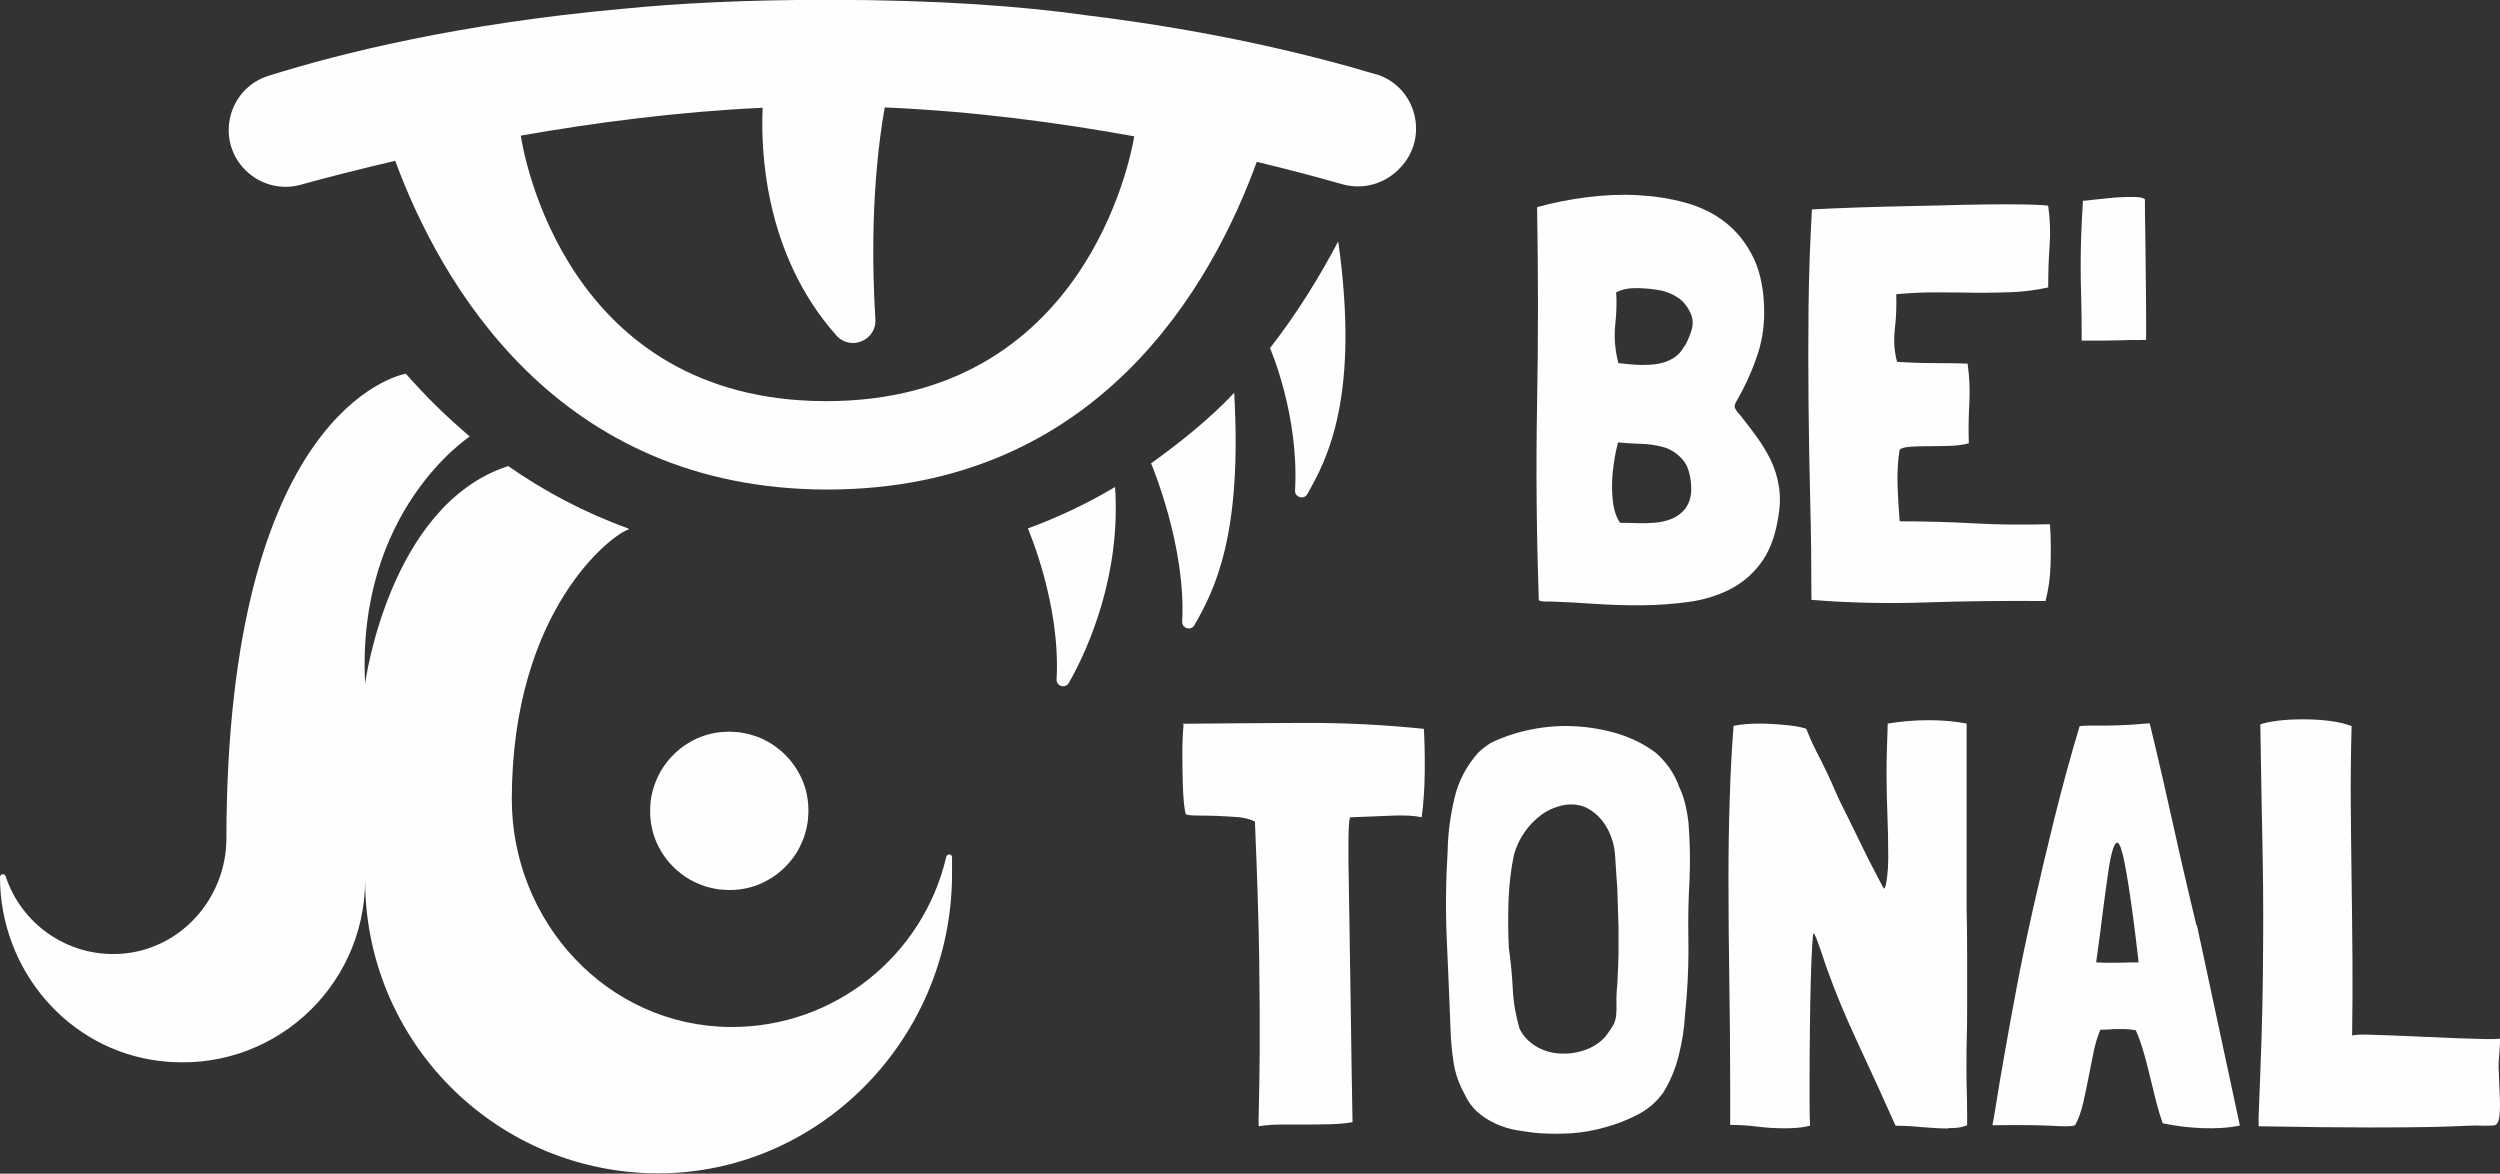 <svg xmlns="http://www.w3.org/2000/svg" id="uuid-db1c3581-44f3-4c9d-98b0-d46412e42c20" viewBox="0 0 147.08 69.05"><rect x="0" y="0" width="147.08" height="69.05" fill="#333333" stroke="none"/><path d="m48.61,23.6c-15.37,0-17.82-14.63-17.97-15.62,4.32-.76,9.23-1.41,14.23-1.64-.11,2.21,0,8.53,4.34,13.4.83.93,2.37.28,2.29-.96-.19-3.07-.26-7.86.55-12.46,5.21.22,10.28.9,14.68,1.7-.21,1.28-2.93,15.58-18.12,15.58h0ZM80.94,4.37c-3.77-1.13-9.52-2.55-16.94-3.46-3.8-.54-8.8-.92-15.32-.92-4.79,0-8.77.2-12.06.53-9.53.86-16.53,2.59-20.82,3.94-2.4.75-3.14,3.78-1.36,5.55.85.85,2.09,1.18,3.25.86,1.29-.36,3.21-.86,5.56-1.41,2.64,7.15,9.48,19.34,25.43,19.34s22.65-12.11,25.26-19.28c2.12.51,3.84.98,5.04,1.32,1.17.33,2.42,0,3.28-.85l.07-.07c1.78-1.78,1.03-4.83-1.39-5.56h0Z" style="fill:#fefefe;"></path><path d="m55.83,50.28c-.08,0-.15.06-.16.13-1.34,5.76-6.53,10.05-12.7,10.01-7.25-.05-12.88-6.2-12.86-13.45.03-11.16,5.96-15.56,6.85-15.81.03-.01.03-.06,0-.07-2.63-.95-4.97-2.21-7.06-3.67-7.02,2.27-8.42,12.79-8.42,12.79-.52-10.19,6.16-14.53,6.16-14.53h0c-1.37-1.16-2.62-2.39-3.75-3.68,0,0-.02-.01-.03-.01-.47.09-10.5,2.27-10.54,27.33,0,3.57-2.76,6.63-6.33,6.8-3.09.15-5.75-1.81-6.66-4.57-.02-.07-.09-.12-.16-.12-.09,0-.17.08-.17.17h0c0,5.45,3.99,10.17,9.4,10.82,6.53.79,12.08-4.28,12.08-10.65,0,9.19,7.18,16.7,16.23,17.23,9.97.59,18.3-7.59,18.3-17.58v-.99c0-.09-.08-.17-.17-.17h0Z" style="fill:#fefefe;"></path><path d="m60.47,31.09s1.94,4.43,1.69,8.88c-.02.4.52.56.72.21,1.2-2.1,3.07-6.43,2.72-11.53-1.57.94-3.28,1.76-5.13,2.44h0Z" style="fill:#fefefe;"></path><path d="m67.72,27.26s2.07,4.86,1.83,9.31c-.02.4.52.56.72.21,1.2-2.1,2.82-5.29,2.34-13.67-1.42,1.51-3.1,2.86-4.89,4.15Z" style="fill:#fefefe;"></path><path d="m74.72,20.49s1.72,3.92,1.47,8.37c-.02.4.52.56.72.21,1.2-2.1,3.1-5.78,1.82-14.87-1.09,2.07-2.41,4.22-4.02,6.29h0Z" style="fill:#fefefe;"></path><path d="m47.55,47.36c.02.31.01.61-.02.91-.04.3-.11.6-.2.89-.1.29-.22.57-.37.84-.15.27-.33.52-.53.75s-.42.44-.66.63-.5.35-.77.49c-.27.14-.56.25-.85.33-.3.08-.6.13-.9.15-.31.02-.61.01-.91-.02-.3-.04-.6-.11-.89-.2-.29-.1-.57-.22-.84-.37-.27-.15-.51-.33-.75-.53-.23-.2-.44-.42-.63-.66-.19-.24-.35-.5-.49-.77-.14-.27-.25-.56-.33-.85-.08-.3-.13-.6-.15-.9-.02-.31-.01-.61.02-.91s.11-.6.2-.89c.1-.29.22-.57.37-.84.15-.27.33-.51.53-.75.2-.23.42-.44.66-.63.24-.19.5-.35.77-.49.27-.14.56-.25.85-.33s.6-.13.9-.15c.31-.02.61-.01.91.02.3.04.6.11.89.2s.57.22.84.37c.27.15.51.33.75.53.23.2.44.42.63.66.19.24.35.5.49.77.14.27.25.56.33.85.08.3.13.6.15.9Z" style="fill:#fefefe;"></path><path d="m99.12,20.35c.16-.27.29-.58.4-.94.11-.36.08-.72-.1-1.07-.18-.36-.41-.63-.69-.82-.28-.19-.6-.33-.96-.42-.45-.09-.92-.14-1.43-.15-.5-.01-.92.07-1.26.25.04.51.03,1.14-.05,1.88-.08.74-.02,1.5.18,2.28.34.04.69.08,1.07.1.38.02.75.01,1.11-.03.36-.05.69-.15.99-.32.3-.17.54-.42.72-.76h0Zm.03,9.57c.25-.34.36-.74.35-1.21-.01-.47-.09-.89-.25-1.28-.13-.27-.34-.51-.6-.72-.27-.21-.55-.35-.84-.42-.42-.11-.86-.17-1.31-.18-.45-.01-.88-.04-1.31-.08-.09.34-.17.72-.23,1.14-.07.43-.11.86-.12,1.29s.02.86.08,1.26c.07.4.19.74.37,1.01l.07.03c.31,0,.64,0,.99.02.35.01.69,0,1.04-.03.35-.03.67-.11.97-.23.3-.12.56-.32.79-.59h0Zm3.16-5.58c.36.45.7.89,1.02,1.33s.6.9.84,1.38c.23.48.4,1.01.49,1.59.09.58.07,1.23-.07,1.95-.18,1.05-.52,1.91-1.02,2.57-.5.66-1.11,1.17-1.83,1.53-.72.36-1.51.6-2.38.72-.87.12-1.77.19-2.7.2-.93.01-1.86-.02-2.79-.08-.93-.07-1.8-.11-2.6-.14h-.39c-.12,0-.24-.02-.35-.07-.13-3.87-.17-7.72-.1-11.54.07-3.82.07-7.67,0-11.57l.03-.03c.89-.25,1.85-.44,2.85-.57,1.01-.13,2-.18,2.99-.13.98.05,1.93.19,2.84.44.91.25,1.71.64,2.4,1.19.69.55,1.24,1.25,1.65,2.12.4.86.6,1.92.6,3.17,0,.94-.16,1.86-.49,2.75-.32.9-.71,1.72-1.16,2.49-.09.16-.11.28-.07.37s.12.2.23.34h0Z" style="fill:#fefefe;"></path><path d="m120.61,30.89v.07c.05.72.05,1.46.03,2.23-.02.77-.12,1.49-.3,2.17-2.28-.02-4.61,0-6.97.08-2.36.08-4.63.03-6.8-.15,0-1.95-.02-3.88-.07-5.79s-.08-3.82-.1-5.73c-.02-1.9-.02-3.81,0-5.71.02-1.9.09-3.82.2-5.74.87-.05,1.82-.08,2.84-.12,1.02-.03,2.04-.06,3.07-.08,1.03-.02,2.03-.04,2.99-.07.96-.02,1.81-.03,2.55-.03s1.33.01,1.78.03.67.04.67.07c.11.78.14,1.58.08,2.38-.06.81-.08,1.6-.08,2.38v.03c-.72.16-1.44.25-2.17.28-.73.03-1.46.04-2.2.03-.74-.01-1.48-.02-2.22-.02s-1.48.03-2.22.1h-.1l-.03.03c.02.65,0,1.32-.08,2-.08.68-.04,1.33.12,1.93l.03.03c.67.04,1.35.07,2.05.07s1.39.01,2.08.03v.03c.11.76.14,1.52.1,2.28-.04.76-.06,1.56-.03,2.38-.34.09-.72.14-1.14.15-.43.01-.83.02-1.23.02s-.74.01-1.06.03c-.31.02-.53.08-.64.17-.11.65-.15,1.38-.12,2.18s.07,1.48.12,2.01l.03.03c1.48,0,2.93.04,4.37.12s2.91.09,4.43.05h0Z" style="fill:#fefefe;"></path><path d="m122.53,11.81h.03c.09,0,.32-.02.69-.07.37-.04.77-.08,1.19-.12.42-.03.81-.04,1.16-.03s.54.06.59.15c0,.38,0,.99.02,1.83.01.84.02,1.71.03,2.62.01.91.02,1.73.02,2.47v1.34c-.6,0-1.12,0-1.54.02-.42.01-.85.02-1.28.02h-.97v-.03c0-1.01-.01-1.85-.03-2.54s-.03-1.31-.03-1.88.01-1.14.03-1.7c.02-.56.05-1.23.1-2.01v-.07h0Z" style="fill:#fefefe;"></path><path d="m83.77,42.88c.04.74.06,1.59.05,2.55s-.07,1.85-.18,2.65c-.42-.09-.95-.12-1.58-.1-.63.02-1.47.06-2.52.1h-.1s0,.04-.02.05c-.01.01-.02.03-.02.05-.02.11-.04.28-.05.52-.01.23-.02.6-.02,1.11s0,1.16.02,1.98c.01.82.03,1.87.05,3.16.02,1.29.04,2.83.07,4.63.02,1.8.06,3.92.1,6.37v.07c-.4.07-.84.11-1.33.12-.48.01-.96.02-1.44.02h-1.43c-.47,0-.91.03-1.31.1-.02-.09-.02-.49,0-1.21.02-.72.04-1.79.05-3.21.01-1.42,0-3.24-.03-5.46-.03-2.22-.12-4.89-.25-8.03l-.03-.03c-.27-.13-.6-.22-1.01-.25-.4-.03-.81-.05-1.21-.07-.4-.01-.77-.02-1.11-.02s-.57-.02-.7-.07c-.04-.09-.08-.31-.12-.67-.03-.36-.06-.79-.07-1.29-.01-.5-.02-1.05-.02-1.63s.02-1.14.07-1.68c0-.02,0-.03-.02-.03s-.02-.01-.02-.03c2.28-.02,4.64-.04,7.07-.05,2.43-.01,4.8.11,7.1.35h0Z" style="fill:#fefefe;"></path><path d="m95.22,54.54l-.07-2.28s-.02-.25-.05-.69c-.03-.44-.06-.84-.08-1.23-.04-.63-.22-1.2-.52-1.71-.3-.51-.71-.89-1.23-1.14-.45-.18-.91-.21-1.38-.1-.47.11-.88.3-1.24.57-.78.6-1.31,1.38-1.58,2.32-.18.85-.28,1.75-.32,2.69-.03.94-.03,1.88.02,2.82.11.78.19,1.58.23,2.4.04.82.18,1.59.4,2.33.22.45.55.79.97,1.04.42.25.88.39,1.38.42.49.03.98-.03,1.48-.2.49-.17.91-.44,1.24-.82.2-.27.35-.49.44-.65.09-.17.14-.35.17-.55.02-.2.03-.44.02-.72-.01-.28,0-.65.05-1.12.02-.45.04-.84.05-1.18.01-.34.02-.52.02-.57v-1.61h0Zm3.59-8.2c.16.34.27.68.35,1.02.08.35.14.7.18,1.06.04.56.07,1.11.08,1.66.01.55,0,1.1-.02,1.66-.07,1.19-.09,2.34-.07,3.46.02,1.12-.01,2.26-.1,3.43l-.1,1.11c-.04.78-.17,1.57-.37,2.37-.2.79-.5,1.52-.91,2.17-.38.54-.88.97-1.49,1.29-.62.32-1.27.58-1.96.76-.63.18-1.26.29-1.9.34-.64.04-1.28.04-1.93,0-.47-.04-.92-.11-1.36-.18-.44-.08-.85-.21-1.24-.39-.39-.18-.74-.41-1.06-.69-.31-.28-.57-.64-.77-1.09-.31-.56-.52-1.16-.62-1.8-.1-.64-.16-1.28-.18-1.93-.07-1.75-.14-3.5-.22-5.26-.08-1.76-.06-3.52.05-5.29.02-1.01.15-2.02.39-3.04.23-1.02.7-1.92,1.39-2.7.22-.22.48-.42.77-.6.74-.36,1.54-.62,2.4-.79.86-.17,1.72-.23,2.59-.18.86.05,1.7.2,2.52.45.82.26,1.55.63,2.2,1.12.65.58,1.11,1.26,1.38,2.05h0Z" style="fill:#fefefe;"></path><path d="m114.6,66.39c-.45,0-.96-.03-1.54-.08-.58-.06-1.1-.08-1.54-.08-.74-1.66-1.47-3.26-2.2-4.82-.73-1.56-1.35-3.05-1.86-4.48l-.34-1.01c-.09-.25-.17-.47-.25-.69-.08-.21-.14-.32-.18-.32-.02,0-.05.27-.08.81-.03.54-.06,1.22-.08,2.05-.02.83-.04,1.75-.05,2.75-.01,1.01-.02,1.98-.02,2.92v1.49c0,.48.01.91.03,1.29-.25.07-.49.11-.74.13-.25.02-.49.03-.74.03-.54,0-1.08-.03-1.63-.1-.55-.07-1.08-.1-1.59-.1v-2.35c0-2.13-.02-4.15-.05-6.08-.03-1.92-.05-3.94-.05-6.05,0-1.54.02-3.07.07-4.58.04-1.51.12-2.98.23-4.42.22-.04.46-.08.72-.1.26-.02.52-.03.79-.03.13,0,.36,0,.67.02s.63.03.94.07c.31.03.59.07.82.12.23.05.35.09.35.13.16.4.3.74.44,1.01.13.27.26.53.39.77.12.25.26.52.4.82.14.3.32.69.52,1.16.04.11.14.32.3.64.16.31.34.68.54,1.09.2.41.41.85.64,1.31.22.46.43.87.62,1.24.19.37.35.68.49.94.13.26.21.39.23.39.07-.05.12-.27.17-.67.05-.4.07-.79.07-1.18,0-.89-.02-1.73-.05-2.5s-.05-1.56-.05-2.37c0-.47,0-.95.02-1.43.01-.48.03-1,.05-1.56.76-.13,1.57-.2,2.42-.2s1.57.07,2.22.2v10.81c.02.94.03,1.89.03,2.85v2.89c0,.65,0,1.28-.02,1.88s-.02,1.22-.02,1.85c0,.45,0,.9.02,1.34.01.45.02.9.02,1.34v.67s-.14.05-.3.1c-.16.04-.43.07-.81.07h0Z" style="fill:#fefefe;"></path><path d="m125.82,56.62c-.22-1.93-.42-3.43-.59-4.5s-.31-1.8-.44-2.18c-.12-.38-.25-.46-.37-.25-.12.21-.23.64-.34,1.29-.1.65-.21,1.47-.34,2.45-.12.99-.26,2.05-.42,3.19.38.02.78.03,1.21.02.42-.01.85-.02,1.28-.02h0Zm3.43-2.18l2.52,11.75v.03c-.67.14-1.41.18-2.22.15-.81-.03-1.57-.13-2.28-.28h-.03c-.13-.36-.26-.78-.39-1.28-.12-.49-.25-1-.37-1.51-.12-.51-.25-1.01-.39-1.48s-.28-.87-.44-1.21c-.29-.04-.51-.07-.67-.07h-.42c-.12,0-.26,0-.4.02-.15.01-.34.02-.59.02-.16.36-.28.78-.39,1.26-.1.48-.2.98-.3,1.51-.1.53-.21,1.04-.32,1.53-.11.49-.27.93-.47,1.31-.02,0-.04,0-.05.02s-.03.02-.05.02c-.18.04-.63.04-1.34,0s-1.84-.05-3.36-.03c-.02,0-.04-.01-.07-.03.04-.16.12-.59.23-1.31.11-.72.27-1.65.47-2.79.2-1.14.44-2.46.72-3.95.28-1.49.61-3.07.99-4.75.38-1.68.79-3.43,1.24-5.24.45-1.81.94-3.62,1.48-5.41.16-.02.32-.03.5-.03h.7c.29,0,.67,0,1.12-.02.46-.01,1.06-.05,1.8-.12.07.29.17.73.32,1.33.14.59.3,1.26.47,2.01.17.75.35,1.55.54,2.4.19.85.37,1.67.55,2.45.18.78.35,1.5.5,2.15.16.65.28,1.16.37,1.54h0Z" style="fill:#fefefe;"></path><path d="m147.01,63.17c.04.81.07,1.42.07,1.83s-.03.72-.08.91c-.06.19-.15.29-.28.3-.13.01-.32.02-.57.02-.25-.02-.57-.02-.96,0-.39.02-1.05.04-1.98.07-.93.02-2.21.03-3.83.03s-3.79-.02-6.5-.07v-.6c.07-1.68.12-3.2.17-4.55.04-1.35.07-2.62.08-3.8.01-1.17.02-2.31.02-3.41s-.01-2.22-.03-3.36c-.02-1.14-.04-2.36-.07-3.64-.02-1.29-.04-2.71-.07-4.28.22-.09.57-.16,1.04-.22.47-.06.97-.08,1.51-.08s1.06.03,1.58.1c.51.07.93.17,1.24.3-.04,1.46-.06,2.95-.05,4.48.01,1.53.03,3.07.05,4.62.02,1.54.04,3.08.05,4.62.01,1.53,0,3.02-.02,4.45v.03c.16-.04.45-.06.89-.05.44.01.95.03,1.53.05.58.02,1.2.05,1.86.08.66.03,1.29.06,1.88.08.59.02,1.12.04,1.58.05.46.01.78,0,.96-.02,0,.25-.01.49-.03.74-.02.22-.04.45-.05.69-.01.23,0,.44.02.62h0Z" style="fill:#fefefe;"></path></svg>